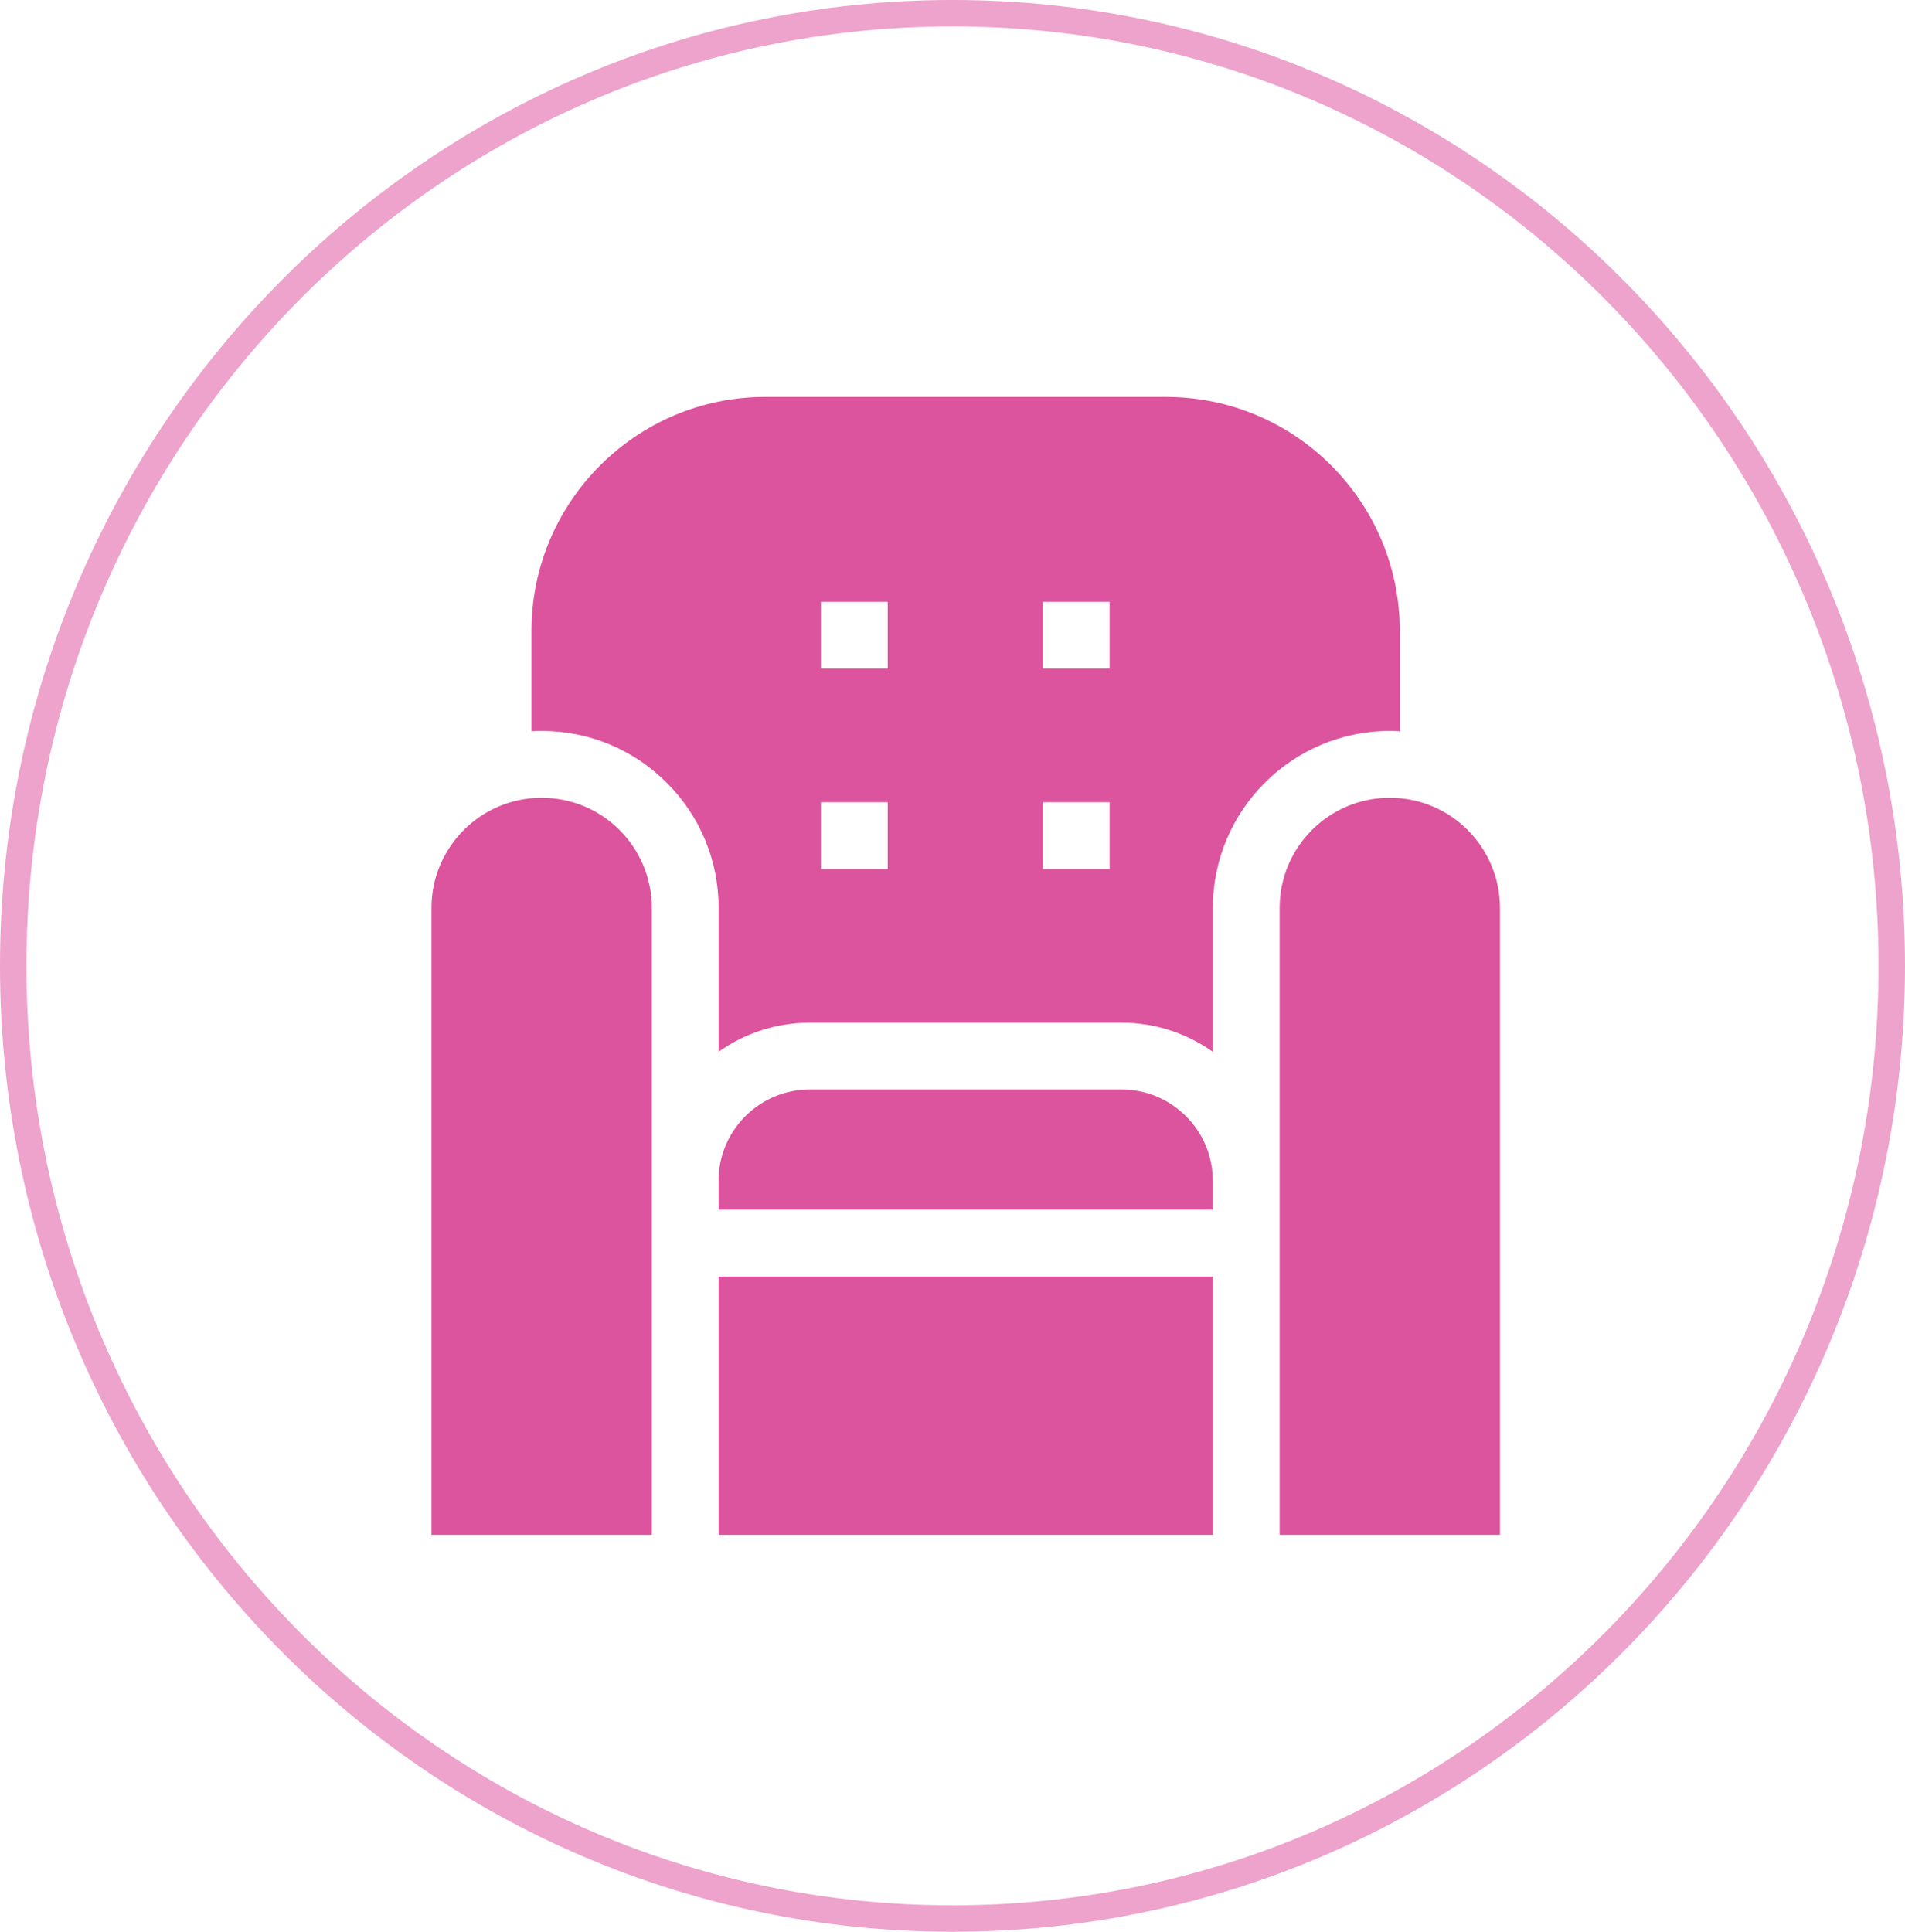 <svg width="72" height="73" viewBox="0 0 72 73" fill="none" xmlns="http://www.w3.org/2000/svg">
<path d="M71.5 36.5C71.5 56.389 55.6 72.5 36 72.5C16.4 72.5 0.5 56.389 0.5 36.5C0.5 16.611 16.4 0.5 36 0.5C55.6 0.5 71.5 16.611 71.5 36.5Z" stroke="#EDA3CB"/>
<path d="M20.472 27.622C22.259 27.622 23.939 28.318 25.202 29.581C26.465 30.845 27.161 32.524 27.161 34.311V39.744C28.136 39.053 29.324 38.646 30.607 38.646H42.388C43.673 38.646 44.864 39.055 45.839 39.748V34.311C45.839 30.623 48.84 27.622 52.528 27.622C52.655 27.622 52.781 27.627 52.906 27.634V23.836C52.906 18.964 48.943 15 44.071 15H28.924C24.052 15 20.088 18.964 20.088 23.836V27.634C20.216 27.627 20.343 27.622 20.472 27.622ZM39.415 22.742H41.939V25.266H39.415V22.742ZM39.415 30.317H41.939V32.842H39.415V30.317ZM31.028 22.742H33.552V25.266H31.028V22.742ZM31.028 30.317H33.552V32.842H31.028V30.317Z" fill="#DC549D"/>
<path d="M56.692 34.311C56.692 33.162 56.225 32.12 55.472 31.366C54.719 30.613 53.677 30.147 52.528 30.147C50.228 30.147 48.364 32.011 48.364 34.311V58H56.692V34.311Z" fill="#DC549D"/>
<path d="M27.161 48.239H45.839V58H27.161V48.239Z" fill="#DC549D"/>
<path d="M24.636 34.311C24.636 33.162 24.17 32.12 23.417 31.366C22.663 30.613 21.622 30.147 20.472 30.147C18.173 30.147 16.308 32.011 16.308 34.311V58H24.636V34.311Z" fill="#DC549D"/>
<path d="M42.388 41.17H30.607C28.758 41.17 27.244 42.633 27.161 44.462V45.714H45.839V44.62H45.838C45.838 42.718 44.29 41.17 42.388 41.17Z" fill="#DC549D"/>
</svg>
